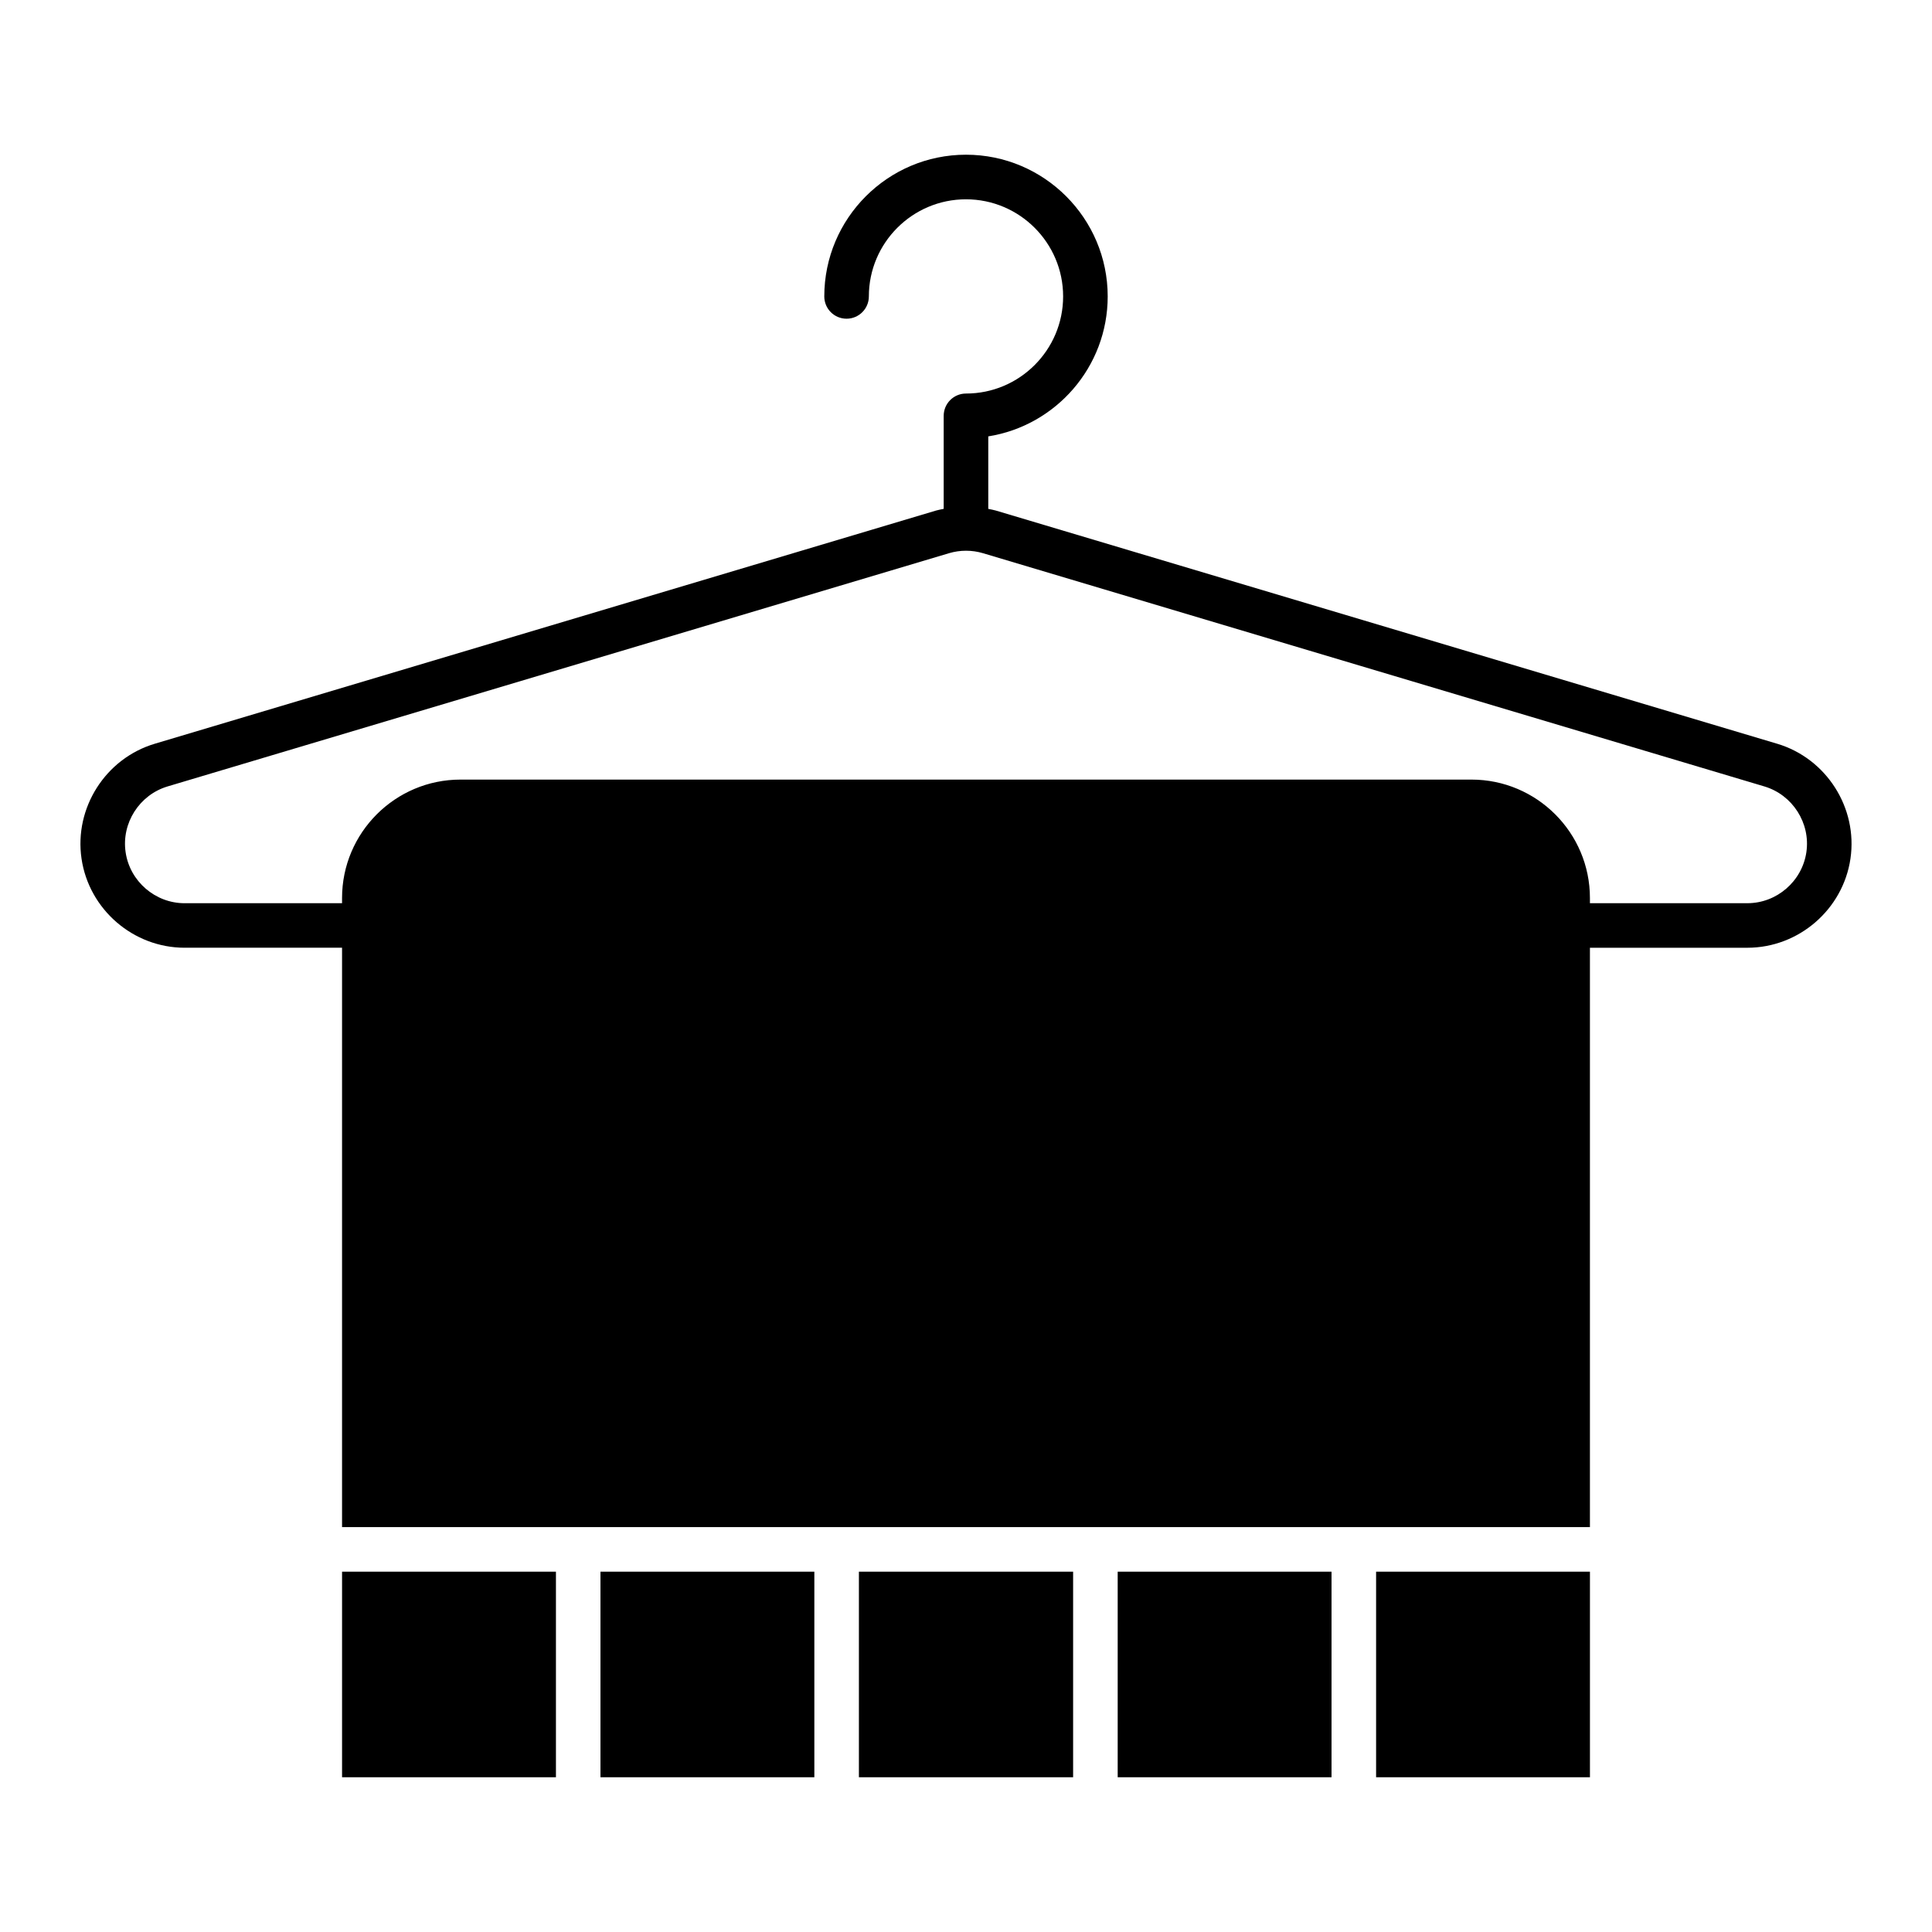 <?xml version="1.0" encoding="UTF-8"?>
<!-- The Best Svg Icon site in the world: iconSvg.co, Visit us! https://iconsvg.co -->
<svg fill="#000000" width="800px" height="800px" version="1.1" viewBox="144 144 512 512" xmlns="http://www.w3.org/2000/svg">
 <g>
  <path d="m614.97 341.1-207.07-61.801c-0.656-0.195-1.328-0.297-1.996-0.438v-19.215c17.914-2.84 31.648-18.391 31.648-37.09 0-20.707-16.848-37.555-37.555-37.555-20.703 0-37.551 16.848-37.551 37.555 0 3.266 2.637 5.906 5.906 5.906 3.254 0 5.906-2.641 5.906-5.906 0-14.199 11.547-25.738 25.738-25.738 14.199 0 25.746 11.547 25.746 25.738s-11.547 25.738-25.746 25.738c-3.258 0-5.906 2.644-5.906 5.906v24.656c-0.672 0.145-1.34 0.246-1.996 0.438l-207.07 61.805c-13.047 3.894-21.391 16.988-19.418 30.445 1.965 13.461 13.703 23.617 27.316 23.617h41.727v153.54l330.7 0.004v-153.54h41.727c13.609 0 25.348-10.156 27.316-23.613 1.977-13.465-6.379-26.559-19.422-30.453zm7.738 28.742c-1.129 7.703-7.844 13.516-15.633 13.516l-41.727 0.004v-1.379c0-17.305-14.082-31.383-31.383-31.383h-267.93c-17.312 0-31.387 14.078-31.387 31.383v1.379h-41.73c-7.789 0-14.508-5.809-15.629-13.523-1.133-7.703 3.652-15.188 11.109-17.422l207.09-61.809c1.465-0.434 2.984-0.66 4.516-0.66s3.047 0.223 4.516 0.66l207.07 61.809c7.465 2.234 12.246 9.719 11.117 17.426z"/>
  <path d="m234.65 560.51h56.68v54.48h-56.68z"/>
  <path d="m440.2 560.51h56.668v54.48h-56.668z"/>
  <path d="m371.62 560.51h56.766v54.48h-56.766z"/>
  <path d="m303.13 560.51h56.68v54.48h-56.68z"/>
  <path d="m508.68 560.51h56.672v54.48h-56.672z"/>
 </g>
</svg>